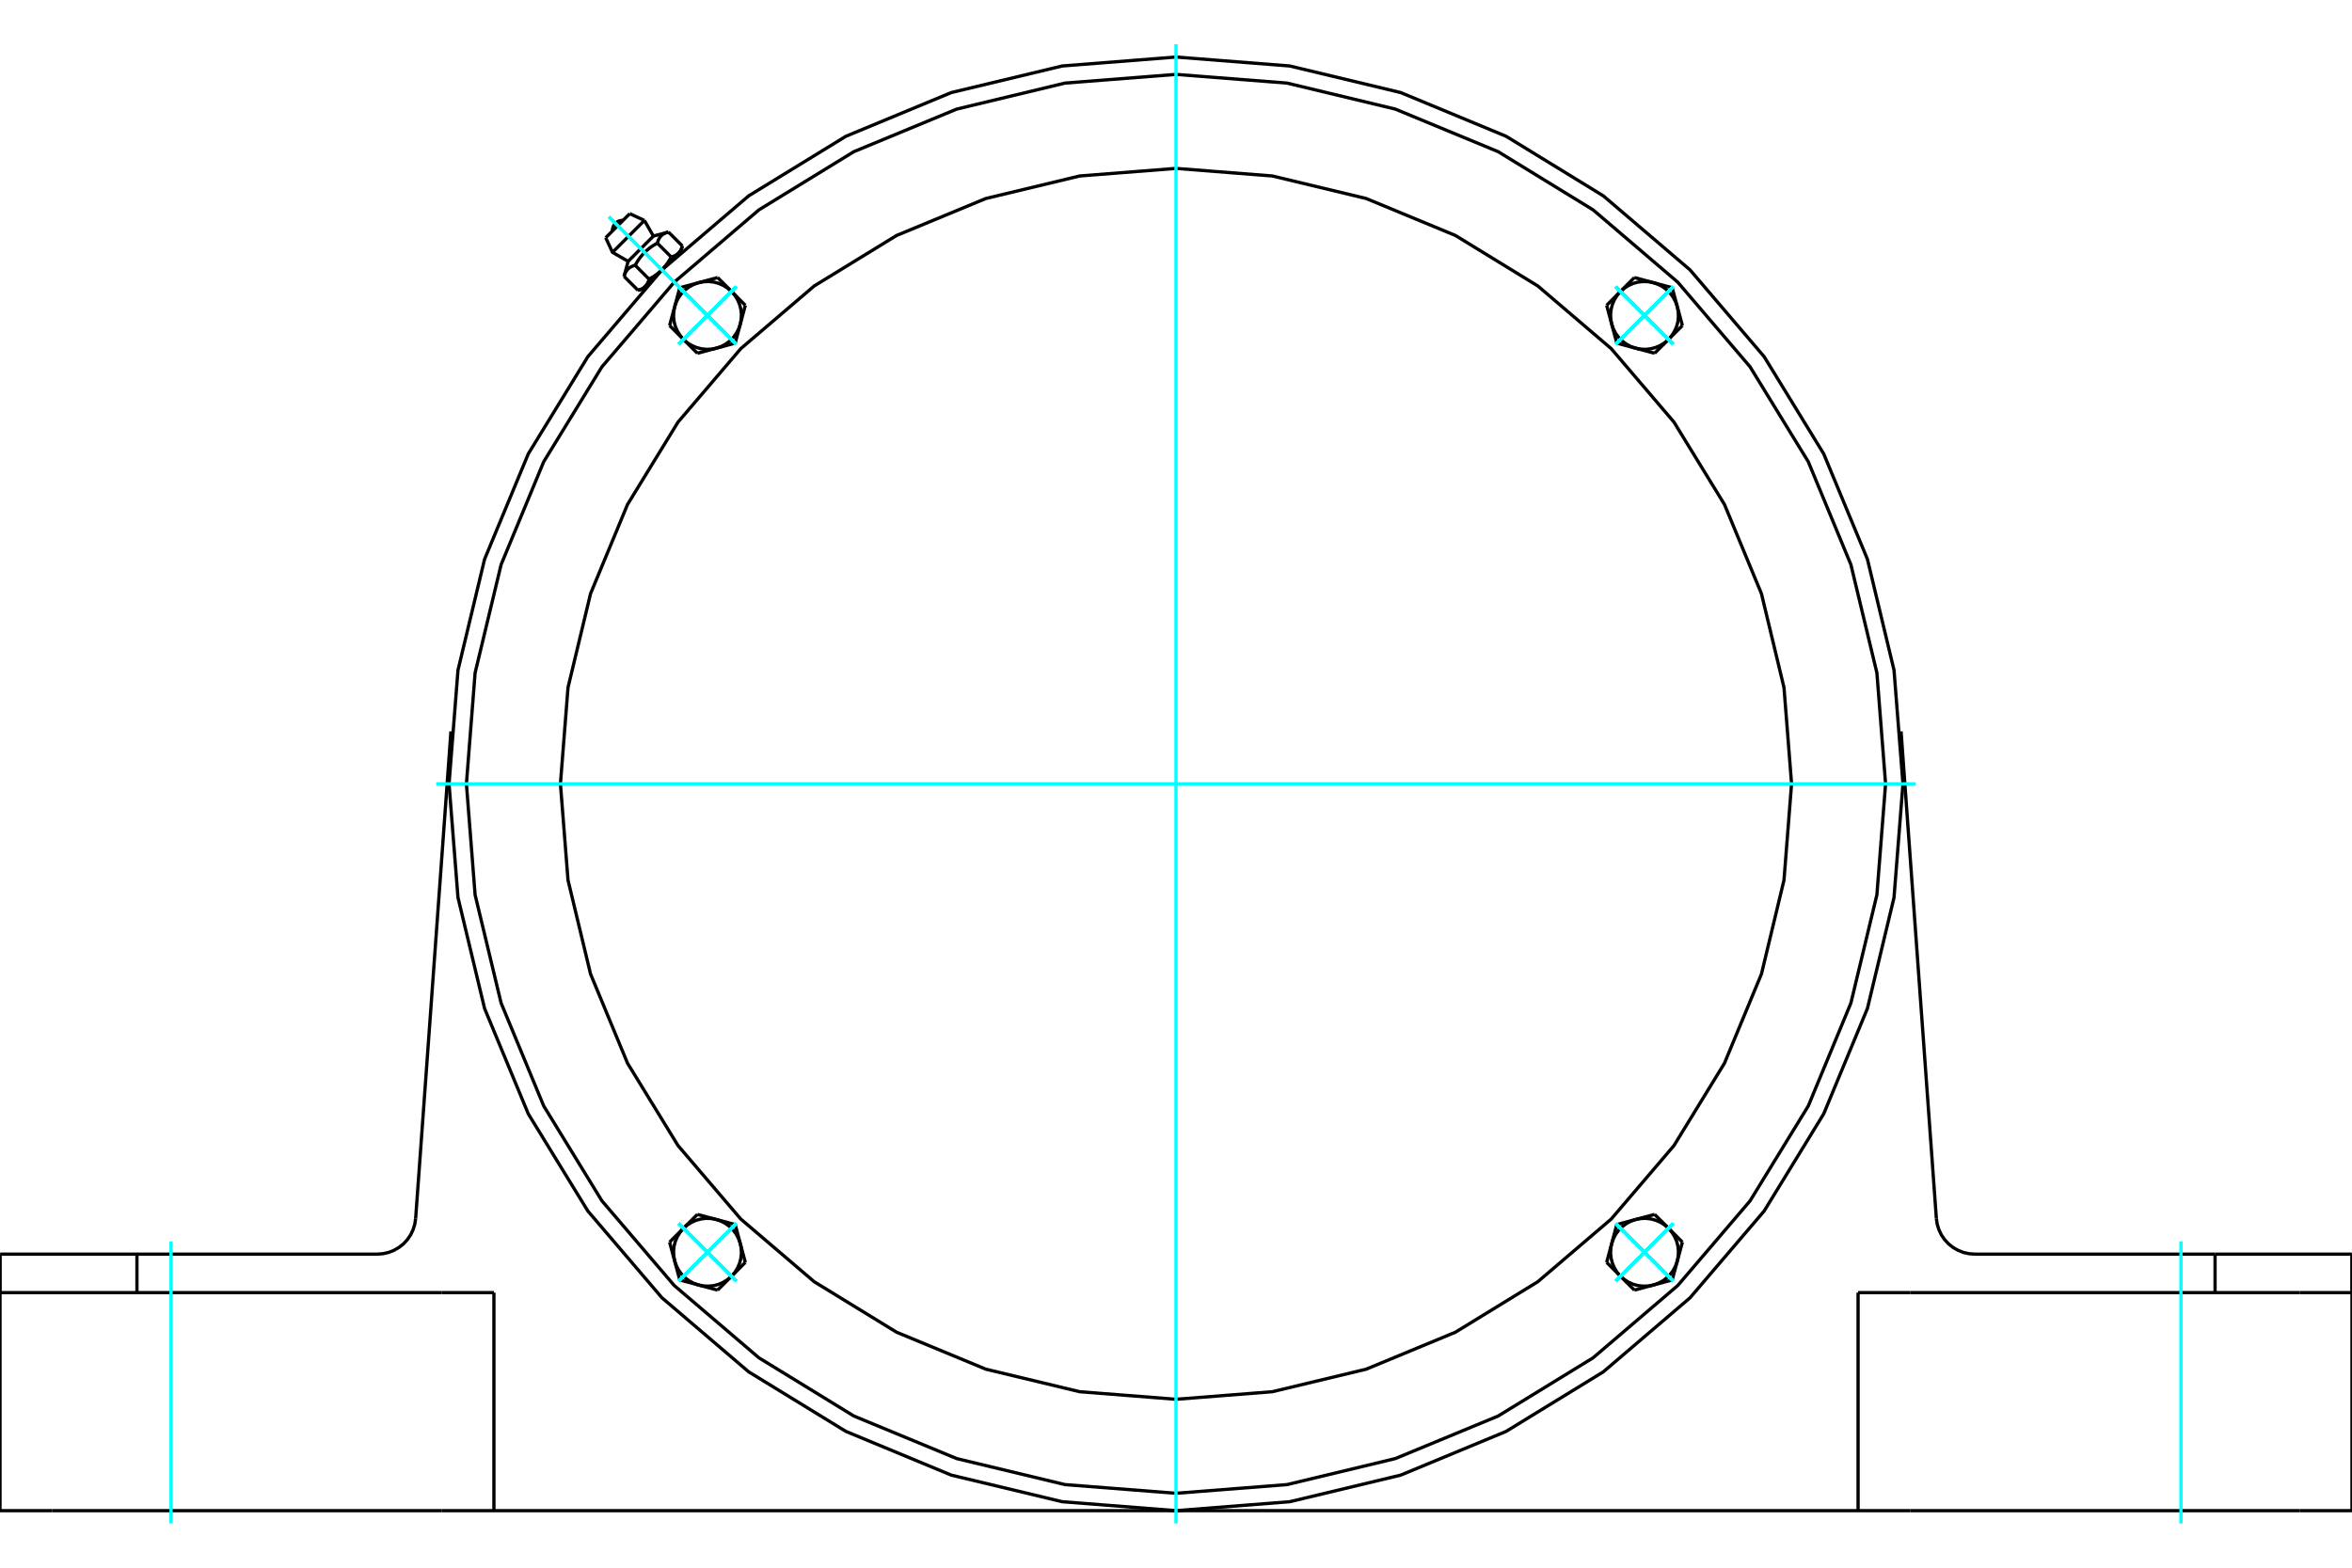 <?xml version="1.0" standalone="no"?>
<!DOCTYPE svg PUBLIC "-//W3C//DTD SVG 1.1//EN"
	"http://www.w3.org/Graphics/SVG/1.1/DTD/svg11.dtd">
<svg xmlns="http://www.w3.org/2000/svg" height="100%" width="100%" viewBox="0 0 36000 24000">
	<rect x="-1800" y="-1200" width="39600" height="26400" style="fill:#FFF"/>
	<g style="fill:none; fill-rule:evenodd" transform="matrix(1 0 0 1 0 0)">
		<g style="fill:none; stroke:#000; stroke-width:50; shape-rendering:geometricPrecision">
			<polyline points="29127,12000 28990,10259 28583,8561 27914,6948 27002,5460 25868,4132 24540,2998 23052,2086 21439,1417 19741,1010 18000,873 16259,1010 14561,1417 12948,2086 11460,2998 10132,4132 8998,5460 8086,6948 7417,8561 7010,10259 6873,12000 7010,13741 7417,15439 8086,17052 8998,18540 10132,19868 11460,21002 12948,21914 14561,22583 16259,22990 18000,23127 19741,22990 21439,22583 23052,21914 24540,21002 25868,19868 27002,18540 27914,17052 28583,15439 28990,13741 29127,12000"/>
			<line x1="35198" y1="23127" x2="36000" y2="23127"/>
			<line x1="29242" y1="23127" x2="35198" y2="23127"/>
			<line x1="28440" y1="23127" x2="29242" y2="23127"/>
			<polyline points="28440,23127 18000,23127 7560,23127"/>
			<line x1="6758" y1="23127" x2="7560" y2="23127"/>
			<line x1="802" y1="23127" x2="6758" y2="23127"/>
			<line x1="0" y1="23127" x2="802" y2="23127"/>
			<polyline points="29638,18653 29651,18741 29677,18825 29715,18905 29764,18977 29824,19042 29893,19097 29970,19141 30052,19174 30138,19193 30226,19200"/>
			<line x1="33904" y1="19200" x2="30226" y2="19200"/>
			<line x1="35998" y1="19200" x2="33904" y2="19200"/>
			<polyline points="5774,19200 5862,19193 5948,19174 6030,19141 6107,19097 6176,19042 6236,18977 6285,18905 6323,18825 6349,18741 6362,18653"/>
			<polyline points="2,19200 2096,19200 5774,19200"/>
			<line x1="2" y1="19200" x2="2" y2="19789"/>
			<line x1="2096" y1="19200" x2="2096" y2="19789"/>
			<line x1="6362" y1="18653" x2="6902" y2="11197"/>
			<line x1="35998" y1="19789" x2="35998" y2="19200"/>
			<line x1="33904" y1="19789" x2="33904" y2="19200"/>
			<line x1="29242" y1="19789" x2="28440" y2="19789"/>
			<line x1="35198" y1="19789" x2="29242" y2="19789"/>
			<line x1="36000" y1="19789" x2="35198" y2="19789"/>
			<line x1="29098" y1="11197" x2="29638" y2="18653"/>
			<line x1="7560" y1="23127" x2="7560" y2="19789"/>
			<polyline points="6758,19789 802,19789 0,19789"/>
			<line x1="0" y1="23127" x2="0" y2="19789"/>
			<line x1="7560" y1="19789" x2="6758" y2="19789"/>
			<line x1="28440" y1="23127" x2="28440" y2="19789"/>
			<line x1="36000" y1="23127" x2="36000" y2="19789"/>
			<line x1="9639" y1="3271" x2="9271" y2="3639"/>
			<line x1="9375" y1="3863" x2="9863" y2="3375"/>
			<line x1="9614" y1="4001" x2="10001" y2="3614"/>
			<polyline points="9722,4061 9713,4064 9705,4066 9697,4069 9689,4072 9682,4074 9675,4077 9668,4080 9662,4083 9656,4087 9650,4090 9644,4094 9638,4097 9633,4101 9628,4105 9623,4109 9618,4113 9613,4118 9609,4122 9604,4127 9600,4132 9596,4137 9592,4142 9588,4147 9585,4153 9581,4159 9578,4165 9574,4171 9571,4177 9568,4184 9565,4191 9562,4198 9560,4206 9557,4214 9555,4222 9552,4231"/>
			<polyline points="10061,3722 10047,3730 10033,3738 10020,3746 10007,3754 9995,3761 9983,3769 9971,3777 9960,3785 9949,3793 9938,3801 9928,3810 9918,3818 9908,3826 9898,3835 9888,3843 9879,3852 9870,3861 9861,3870 9852,3879 9843,3888 9835,3898 9826,3908 9818,3918 9810,3928 9801,3938 9793,3949 9785,3960 9777,3971 9769,3983 9761,3995 9754,4007 9746,4020 9738,4033 9730,4047 9722,4061"/>
			<polyline points="10231,3552 10222,3555 10214,3557 10206,3560 10198,3562 10191,3565 10184,3568 10177,3571 10171,3574 10165,3578 10159,3581 10153,3585 10147,3588 10142,3592 10137,3596 10132,3600 10127,3604 10122,3609 10118,3613 10113,3618 10109,3623 10105,3628 10101,3633 10097,3638 10094,3644 10090,3650 10087,3656 10083,3662 10080,3668 10077,3675 10074,3682 10072,3689 10069,3697 10066,3705 10064,3713 10061,3722"/>
			<line x1="9765" y1="4444" x2="9552" y2="4231"/>
			<polyline points="9765,4444 9769,4443 9774,4441 9778,4440 9782,4439 9786,4438 9790,4436 9794,4435 9798,4433 9801,4432 9805,4431 9808,4429 9812,4428 9815,4426 9819,4425 9822,4423 9825,4422 9828,4420 9831,4418 9834,4417 9837,4415 9840,4413 9843,4411 9846,4410 9849,4408 9851,4406 9854,4404 9857,4402 9859,4400 9862,4398 9864,4396 9867,4394 9869,4392 9872,4390 9874,4387 9876,4385 9878,4383 9881,4381 9883,4378 9885,4376 9887,4373 9889,4371 9891,4368 9893,4366 9895,4363 9897,4361 9899,4358 9900,4355 9902,4352 9904,4349 9906,4346 9908,4343 9909,4340 9911,4337 9912,4334 9914,4331 9916,4328 9917,4324 9919,4321 9920,4317 9922,4314 9923,4310 9924,4307 9926,4303 9927,4299 9928,4295 9930,4291 9931,4287 9932,4283 9934,4278 9935,4274 9722,4061"/>
			<polyline points="9935,4274 9942,4270 9949,4266 9956,4262 9963,4258 9969,4254 9976,4250 9982,4246 9989,4242 9995,4238 10001,4235 10007,4231 10013,4227 10019,4223 10025,4219 10030,4215 10036,4211 10042,4207 10047,4203 10052,4199 10058,4195 10063,4190 10068,4186 10073,4182 10078,4178 10083,4174 10088,4170 10093,4166 10098,4161 10103,4157 10108,4153 10112,4148 10117,4144 10122,4140 10126,4135 10131,4131 9876,4385"/>
			<polyline points="10274,3935 10278,3934 10283,3932 10287,3931 10291,3930 10295,3928 10299,3927 10303,3926 10307,3924 10310,3923 10314,3922 10317,3920 10321,3919 10324,3917 10328,3916 10331,3914 10334,3912 10337,3911 10340,3909 10343,3908 10346,3906 10349,3904 10352,3902 10355,3900 10358,3899 10361,3897 10363,3895 10366,3893 10368,3891 10371,3889 10373,3887 10376,3885 10378,3883 10381,3881 10383,3878 10385,3876"/>
			<polyline points="10131,4131 10135,4126 10140,4122 10144,4117 10148,4112 10153,4108 10157,4103 10161,4098 10166,4093 10170,4088 10174,4083 10178,4078 10182,4073 10186,4068 10190,4063 10195,4058 10199,4052 10203,4047 10207,4042 10211,4036 10215,4030 10219,4025 10223,4019 10227,4013 10231,4007 10235,4001 10238,3995 10242,3989 10246,3982 10250,3976 10254,3969 10258,3963 10262,3956 10266,3949 10270,3942 10274,3935"/>
			<line x1="10385" y1="3876" x2="10131" y2="4131"/>
			<polyline points="10385,3876 10387,3874 10390,3872 10392,3869 10394,3867 10396,3864 10398,3862 10400,3859 10402,3857 10404,3854 10406,3851 10408,3849 10410,3846 10411,3843 10413,3840 10415,3837 10417,3834 10418,3831 10420,3828 10422,3825 10423,3822 10425,3819 10426,3815 10428,3812 10429,3808 10431,3805 10432,3801 10433,3798 10435,3794 10436,3790 10438,3786 10439,3782 10440,3778 10441,3774 10443,3769 10444,3765"/>
			<line x1="10425" y1="3837" x2="10385" y2="3876"/>
			<line x1="9876" y1="4385" x2="9837" y2="4425"/>
			<line x1="10444" y1="3765" x2="10231" y2="3552"/>
			<line x1="10274" y1="3935" x2="10061" y2="3722"/>
			<polyline points="9536,3373 9510,3375 9485,3380 9461,3389 9439,3403 9419,3419 9403,3439 9389,3461 9380,3485 9375,3510 9373,3536"/>
			<line x1="9863" y1="3375" x2="9639" y2="3271"/>
			<polyline points="9271,3639 9375,3863 9614,4001"/>
			<line x1="10001" y1="3614" x2="9863" y2="3375"/>
			<line x1="9910" y1="4351" x2="9914" y2="4355"/>
			<line x1="10355" y1="3914" x2="10351" y2="3910"/>
			<line x1="9614" y1="4001" x2="9552" y2="4231"/>
			<line x1="10231" y1="3552" x2="10001" y2="3614"/>
			<line x1="10425" y1="3837" x2="10444" y2="3765"/>
			<line x1="9765" y1="4444" x2="9837" y2="4425"/>
			<line x1="11408" y1="4674" x2="11331" y2="4963"/>
			<line x1="11196" y1="4461" x2="11408" y2="4674"/>
			<polyline points="11331,4963 11345,4887 11348,4809 11339,4732 11319,4657 11288,4586 11247,4520 11196,4461"/>
			<line x1="10694" y1="4327" x2="10984" y2="4249"/>
			<polyline points="11196,4461 11137,4411 11072,4370 11000,4338 10925,4318 10848,4310 10771,4313 10694,4327"/>
			<line x1="10984" y1="4249" x2="11196" y2="4461"/>
			<line x1="10327" y1="4694" x2="10405" y2="4405"/>
			<polyline points="10694,4327 10621,4353 10552,4389 10490,4435 10435,4490 10389,4552 10353,4621 10327,4694"/>
			<line x1="10405" y1="4405" x2="10694" y2="4327"/>
			<line x1="11253" y1="5253" x2="10963" y2="5331"/>
			<line x1="11331" y1="4963" x2="11253" y2="5253"/>
			<polyline points="10963,5331 11037,5305 11105,5269 11168,5223 11223,5168 11269,5105 11305,5037 11331,4963"/>
			<line x1="10461" y1="5196" x2="10249" y2="4984"/>
			<polyline points="10327,4694 10313,4771 10310,4848 10318,4925 10338,5000 10370,5072 10411,5137 10461,5196"/>
			<line x1="10249" y1="4984" x2="10327" y2="4694"/>
			<line x1="10963" y1="5331" x2="10674" y2="5408"/>
			<polyline points="10461,5196 10520,5247 10586,5288 10657,5319 10732,5339 10809,5348 10887,5345 10963,5331"/>
			<line x1="10674" y1="5408" x2="10461" y2="5196"/>
			<line x1="10674" y1="18592" x2="10963" y2="18669"/>
			<line x1="10461" y1="18804" x2="10674" y2="18592"/>
			<polyline points="10963,18669 10887,18655 10809,18652 10732,18661 10657,18681 10586,18712 10520,18753 10461,18804"/>
			<line x1="10327" y1="19306" x2="10249" y2="19016"/>
			<polyline points="10461,18804 10411,18863 10370,18928 10338,19000 10318,19075 10310,19152 10313,19229 10327,19306"/>
			<line x1="10249" y1="19016" x2="10461" y2="18804"/>
			<line x1="10694" y1="19673" x2="10405" y2="19595"/>
			<polyline points="10327,19306 10353,19379 10389,19448 10435,19510 10490,19565 10552,19611 10621,19647 10694,19673"/>
			<line x1="10405" y1="19595" x2="10327" y2="19306"/>
			<line x1="11253" y1="18747" x2="11331" y2="19037"/>
			<line x1="10963" y1="18669" x2="11253" y2="18747"/>
			<polyline points="11331,19037 11305,18963 11269,18895 11223,18832 11168,18777 11105,18731 11037,18695 10963,18669"/>
			<line x1="11196" y1="19539" x2="10984" y2="19751"/>
			<polyline points="10694,19673 10771,19687 10848,19690 10925,19682 11000,19662 11072,19630 11137,19589 11196,19539"/>
			<line x1="10984" y1="19751" x2="10694" y2="19673"/>
			<line x1="11331" y1="19037" x2="11408" y2="19326"/>
			<polyline points="11196,19539 11247,19480 11288,19414 11319,19343 11339,19268 11348,19191 11345,19113 11331,19037"/>
			<line x1="11408" y1="19326" x2="11196" y2="19539"/>
			<line x1="24592" y1="19326" x2="24669" y2="19037"/>
			<line x1="24804" y1="19539" x2="24592" y2="19326"/>
			<polyline points="24669,19037 24655,19113 24652,19191 24661,19268 24681,19343 24712,19414 24753,19480 24804,19539"/>
			<line x1="25306" y1="19673" x2="25016" y2="19751"/>
			<polyline points="24804,19539 24863,19589 24928,19630 25000,19662 25075,19682 25152,19690 25229,19687 25306,19673"/>
			<line x1="25016" y1="19751" x2="24804" y2="19539"/>
			<line x1="25673" y1="19306" x2="25595" y2="19595"/>
			<polyline points="25306,19673 25379,19647 25448,19611 25510,19565 25565,19510 25611,19448 25647,19379 25673,19306"/>
			<line x1="25595" y1="19595" x2="25306" y2="19673"/>
			<line x1="24747" y1="18747" x2="25037" y2="18669"/>
			<line x1="24669" y1="19037" x2="24747" y2="18747"/>
			<polyline points="25037,18669 24963,18695 24895,18731 24832,18777 24777,18832 24731,18895 24695,18963 24669,19037"/>
			<line x1="25539" y1="18804" x2="25751" y2="19016"/>
			<polyline points="25673,19306 25687,19229 25690,19152 25682,19075 25662,19000 25630,18928 25589,18863 25539,18804"/>
			<line x1="25751" y1="19016" x2="25673" y2="19306"/>
			<line x1="25037" y1="18669" x2="25326" y2="18592"/>
			<polyline points="25539,18804 25480,18753 25414,18712 25343,18681 25268,18661 25191,18652 25113,18655 25037,18669"/>
			<line x1="25326" y1="18592" x2="25539" y2="18804"/>
			<line x1="25326" y1="5408" x2="25037" y2="5331"/>
			<line x1="25539" y1="5196" x2="25326" y2="5408"/>
			<polyline points="25037,5331 25113,5345 25191,5348 25268,5339 25343,5319 25414,5288 25480,5247 25539,5196"/>
			<line x1="25673" y1="4694" x2="25751" y2="4984"/>
			<polyline points="25539,5196 25589,5137 25630,5072 25662,5000 25682,4925 25690,4848 25687,4771 25673,4694"/>
			<line x1="25751" y1="4984" x2="25539" y2="5196"/>
			<line x1="25306" y1="4327" x2="25595" y2="4405"/>
			<polyline points="25673,4694 25647,4621 25611,4552 25565,4490 25510,4435 25448,4389 25379,4353 25306,4327"/>
			<line x1="25595" y1="4405" x2="25673" y2="4694"/>
			<line x1="24747" y1="5253" x2="24669" y2="4963"/>
			<line x1="25037" y1="5331" x2="24747" y2="5253"/>
			<polyline points="24669,4963 24695,5037 24731,5105 24777,5168 24832,5223 24895,5269 24963,5305 25037,5331"/>
			<line x1="24804" y1="4461" x2="25016" y2="4249"/>
			<polyline points="25306,4327 25229,4313 25152,4310 25075,4318 25000,4338 24928,4370 24863,4411 24804,4461"/>
			<line x1="25016" y1="4249" x2="25306" y2="4327"/>
			<line x1="24669" y1="4963" x2="24592" y2="4674"/>
			<polyline points="24804,4461 24753,4520 24712,4586 24681,4657 24661,4732 24652,4809 24655,4887 24669,4963"/>
			<line x1="24592" y1="4674" x2="24804" y2="4461"/>
			<polyline points="27422,12000 27306,10526 26961,9089 26395,7723 25622,6462 24662,5338 23538,4378 22277,3605 20911,3039 19474,2694 18000,2578 16526,2694 15089,3039 13723,3605 12462,4378 11338,5338 10378,6462 9605,7723 9039,9089 8694,10526 8578,12000 8694,13474 9039,14911 9605,16277 10378,17538 11338,18662 12462,19622 13723,20395 15089,20961 16526,21306 18000,21422 19474,21306 20911,20961 22277,20395 23538,19622 24662,18662 25622,17538 26395,16277 26961,14911 27306,13474 27422,12000"/>
			<polyline points="28861,12000 28728,10301 28330,8644 27678,7069 26787,5616 25680,4320 24384,3213 22931,2322 21356,1670 19699,1272 18000,1139 16301,1272 14644,1670 13069,2322 11616,3213 10320,4320 9213,5616 8322,7069 7670,8644 7272,10301 7139,12000 7272,13699 7670,15356 8322,16931 9213,18384 10320,19680 11616,20787 13069,21678 14644,22330 16301,22728 18000,22861 19699,22728 21356,22330 22931,21678 24384,20787 25680,19680 26787,18384 27678,16931 28330,15356 28728,13699 28861,12000"/>
		</g>
		<g style="fill:none; stroke:#0FF; stroke-width:50; shape-rendering:geometricPrecision">
			<line x1="18000" y1="23323" x2="18000" y2="677"/>
			<line x1="6677" y1="12000" x2="29323" y2="12000"/>
			<line x1="2618" y1="23323" x2="2618" y2="19004"/>
			<line x1="33382" y1="23323" x2="33382" y2="19004"/>
			<line x1="9319" y1="3319" x2="10525" y2="4525"/>
			<line x1="9319" y1="3319" x2="10525" y2="4525"/>
			<line x1="10388" y1="4388" x2="11270" y2="5270"/>
			<line x1="11270" y1="4388" x2="10388" y2="5270"/>
			<line x1="10388" y1="4388" x2="11270" y2="5270"/>
			<line x1="11270" y1="4388" x2="10388" y2="5270"/>
			<line x1="25612" y1="4388" x2="24730" y2="5270"/>
			<line x1="25612" y1="5270" x2="24730" y2="4388"/>
			<line x1="25612" y1="4388" x2="24730" y2="5270"/>
			<line x1="25612" y1="5270" x2="24730" y2="4388"/>
			<line x1="25612" y1="19612" x2="24730" y2="18730"/>
			<line x1="24730" y1="19612" x2="25612" y2="18730"/>
			<line x1="25612" y1="19612" x2="24730" y2="18730"/>
			<line x1="24730" y1="19612" x2="25612" y2="18730"/>
			<line x1="10388" y1="19612" x2="11270" y2="18730"/>
			<line x1="10388" y1="18730" x2="11270" y2="19612"/>
			<line x1="10388" y1="19612" x2="11270" y2="18730"/>
			<line x1="10388" y1="18730" x2="11270" y2="19612"/>
			<line x1="10388" y1="4388" x2="11270" y2="5270"/>
			<line x1="10388" y1="5270" x2="11270" y2="4388"/>
			<line x1="10388" y1="4388" x2="11270" y2="5270"/>
			<line x1="10388" y1="5270" x2="11270" y2="4388"/>
			<line x1="10388" y1="19612" x2="11270" y2="18730"/>
			<line x1="11270" y1="19612" x2="10388" y2="18730"/>
			<line x1="10388" y1="19612" x2="11270" y2="18730"/>
			<line x1="11270" y1="19612" x2="10388" y2="18730"/>
			<line x1="25612" y1="19612" x2="24730" y2="18730"/>
			<line x1="25612" y1="18730" x2="24730" y2="19612"/>
			<line x1="25612" y1="19612" x2="24730" y2="18730"/>
			<line x1="25612" y1="18730" x2="24730" y2="19612"/>
			<line x1="25612" y1="4388" x2="24730" y2="5270"/>
			<line x1="24730" y1="4388" x2="25612" y2="5270"/>
			<line x1="25612" y1="4388" x2="24730" y2="5270"/>
			<line x1="24730" y1="4388" x2="25612" y2="5270"/>
		</g>
	</g>
</svg>
